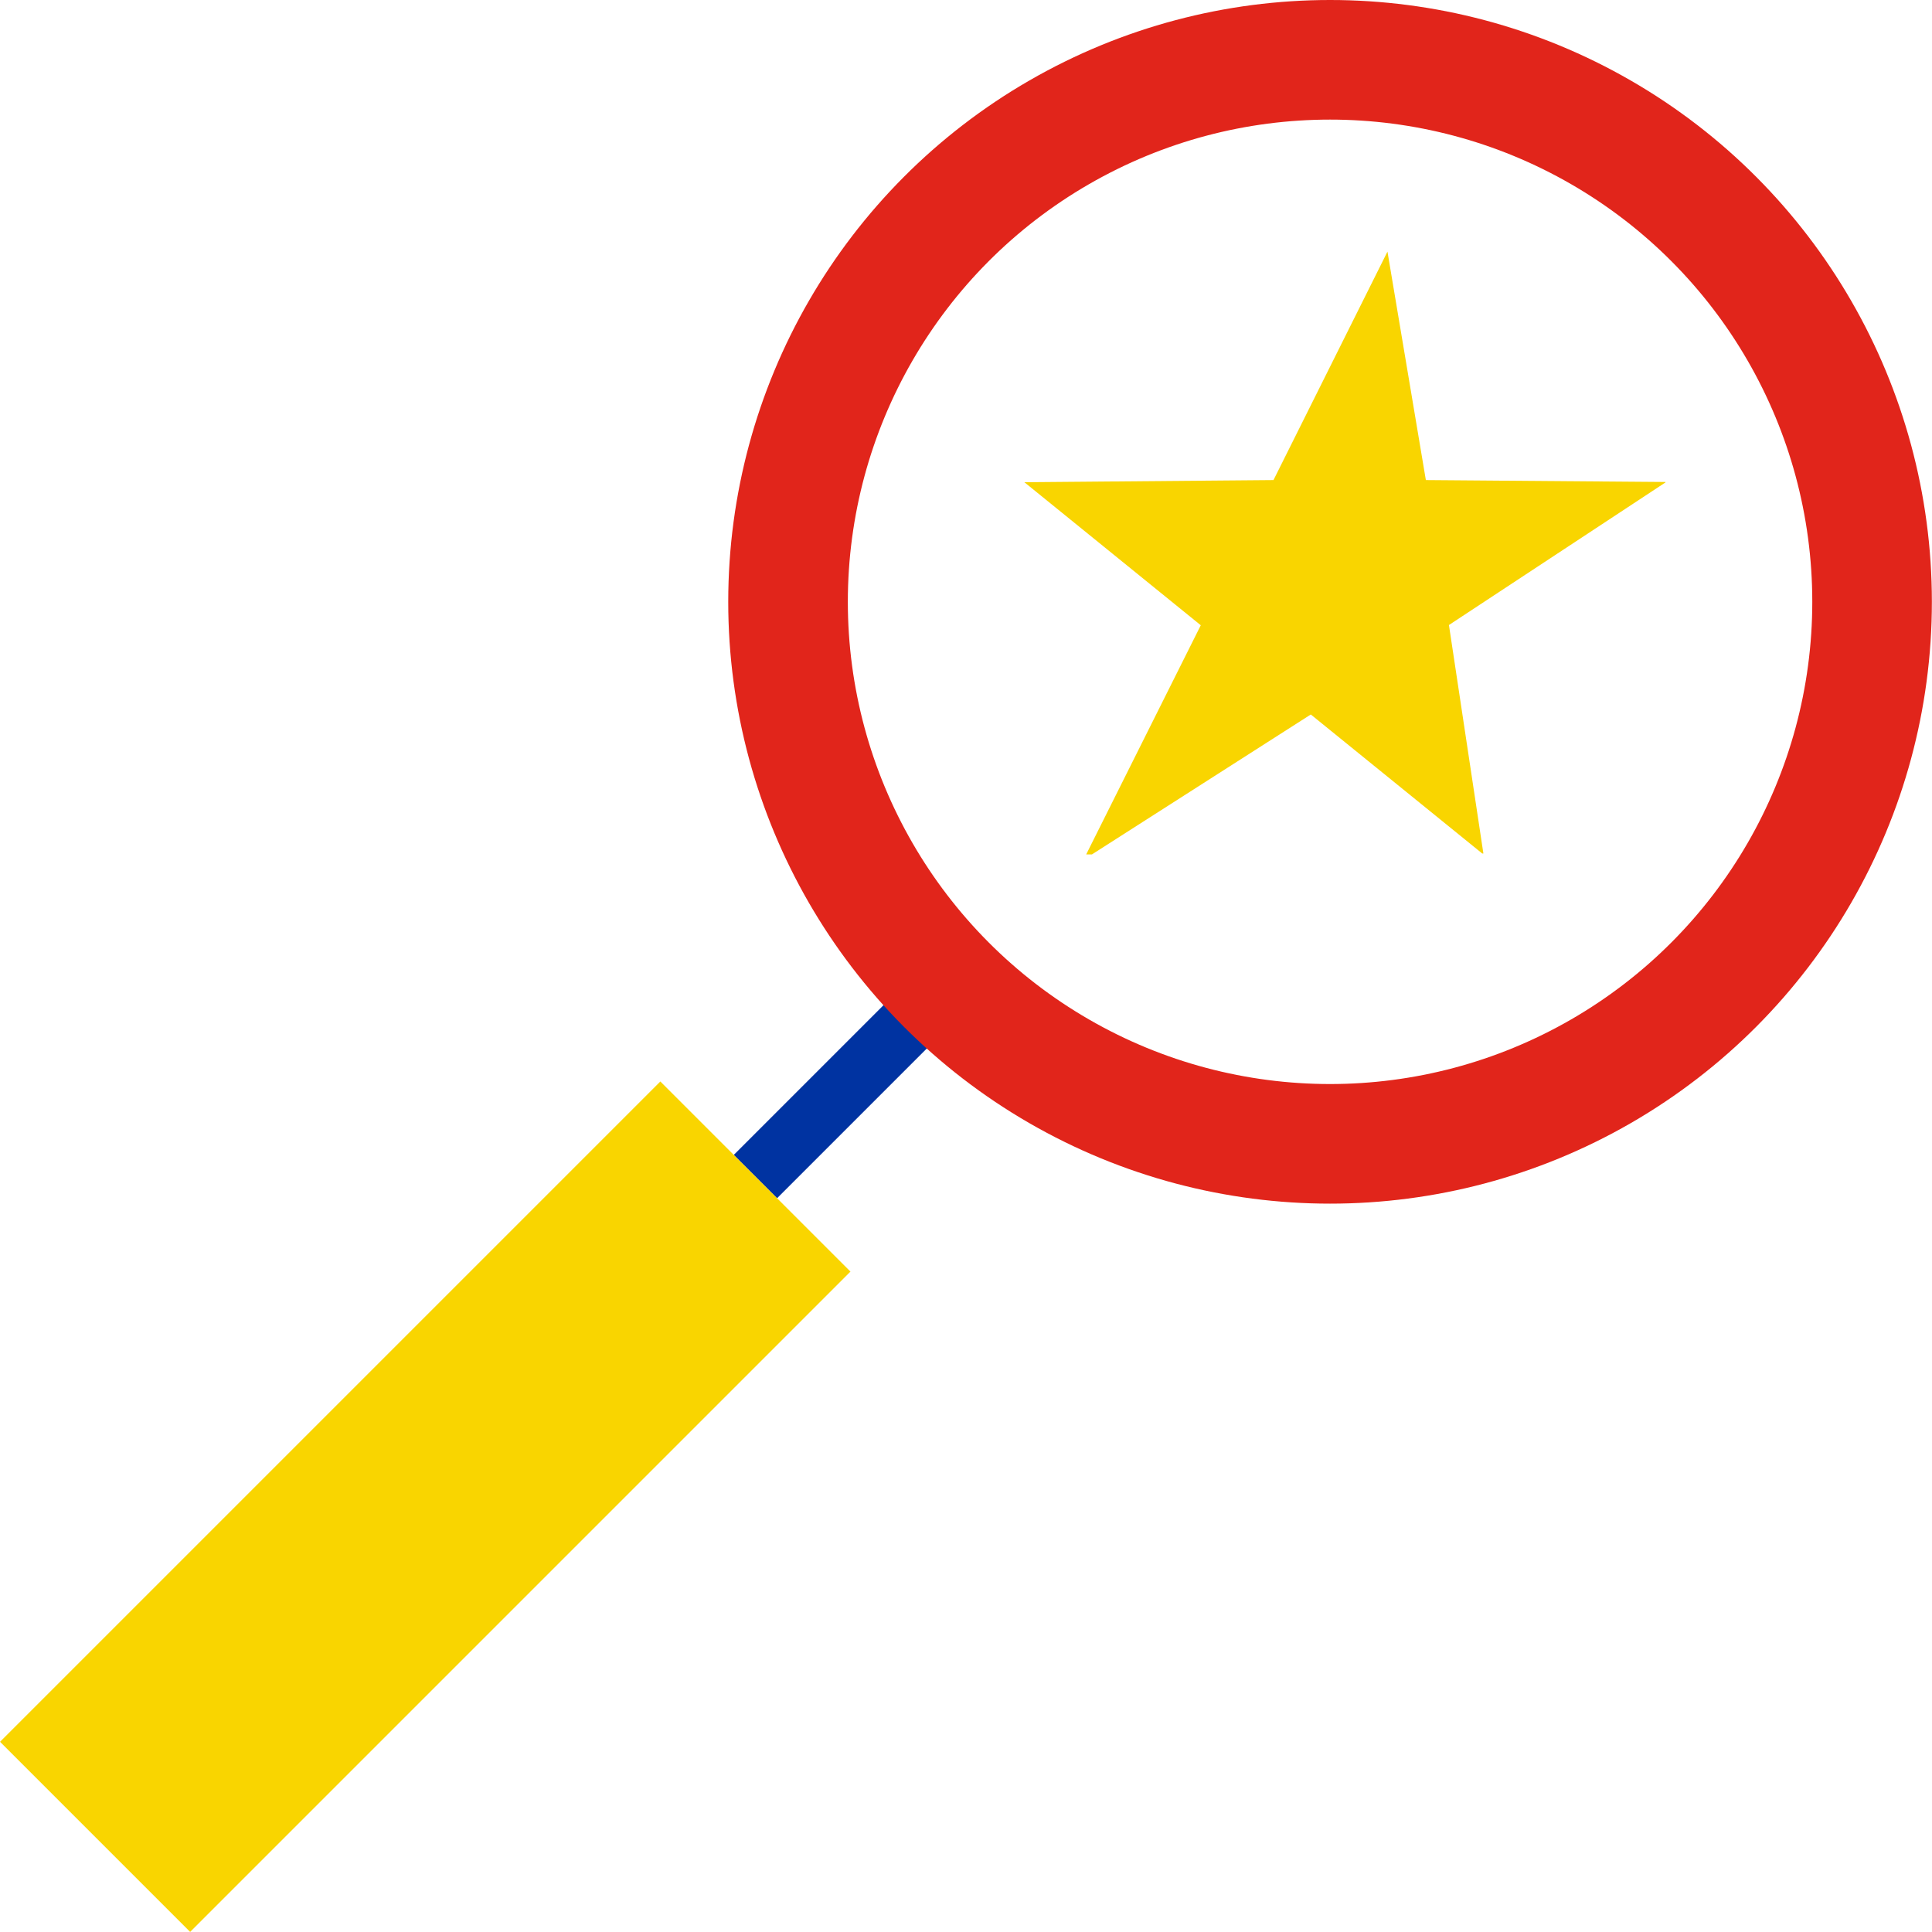 <?xml version="1.0" encoding="UTF-8"?>
<svg id="Layer_2" data-name="Layer 2" xmlns="http://www.w3.org/2000/svg" viewBox="0 0 161.54 161.54">
  <defs>
    <style>
      .cls-1 {
        stroke: #0033a1;
        stroke-width: 5.12px;
      }

      .cls-1, .cls-2 {
        fill: none;
        stroke-miterlimit: 10;
      }

      .cls-3 {
        fill: #f9d500;
        stroke-width: 0px;
      }

      .cls-2 {
        stroke: #e1251b;
        stroke-width: 10px;
      }
    </style>
  </defs>
  <g id="Art">
    <g>
      <line class="cls-1" x1="78.21" y1="83.33" x2="63.16" y2="98.38"/>
      <rect class="cls-3" x="24.31" y="86.94" width="22.48" height="78.08" transform="translate(99.5 11.76) rotate(45)"/>
      <circle class="cls-2" cx="111.21" cy="50.32" r="45.32"/>
      <polygon class="cls-3" points="91.3 71.44 90.82 71.44 100.4 52.28 85.65 40.32 106.48 40.14 116.01 21.04 119.22 40.14 139.26 40.3 139.25 40.34 121.15 52.26 124.03 71.36 123.93 71.36 109.6 59.74 91.3 71.44"/>
    </g>
  </g>
</svg>